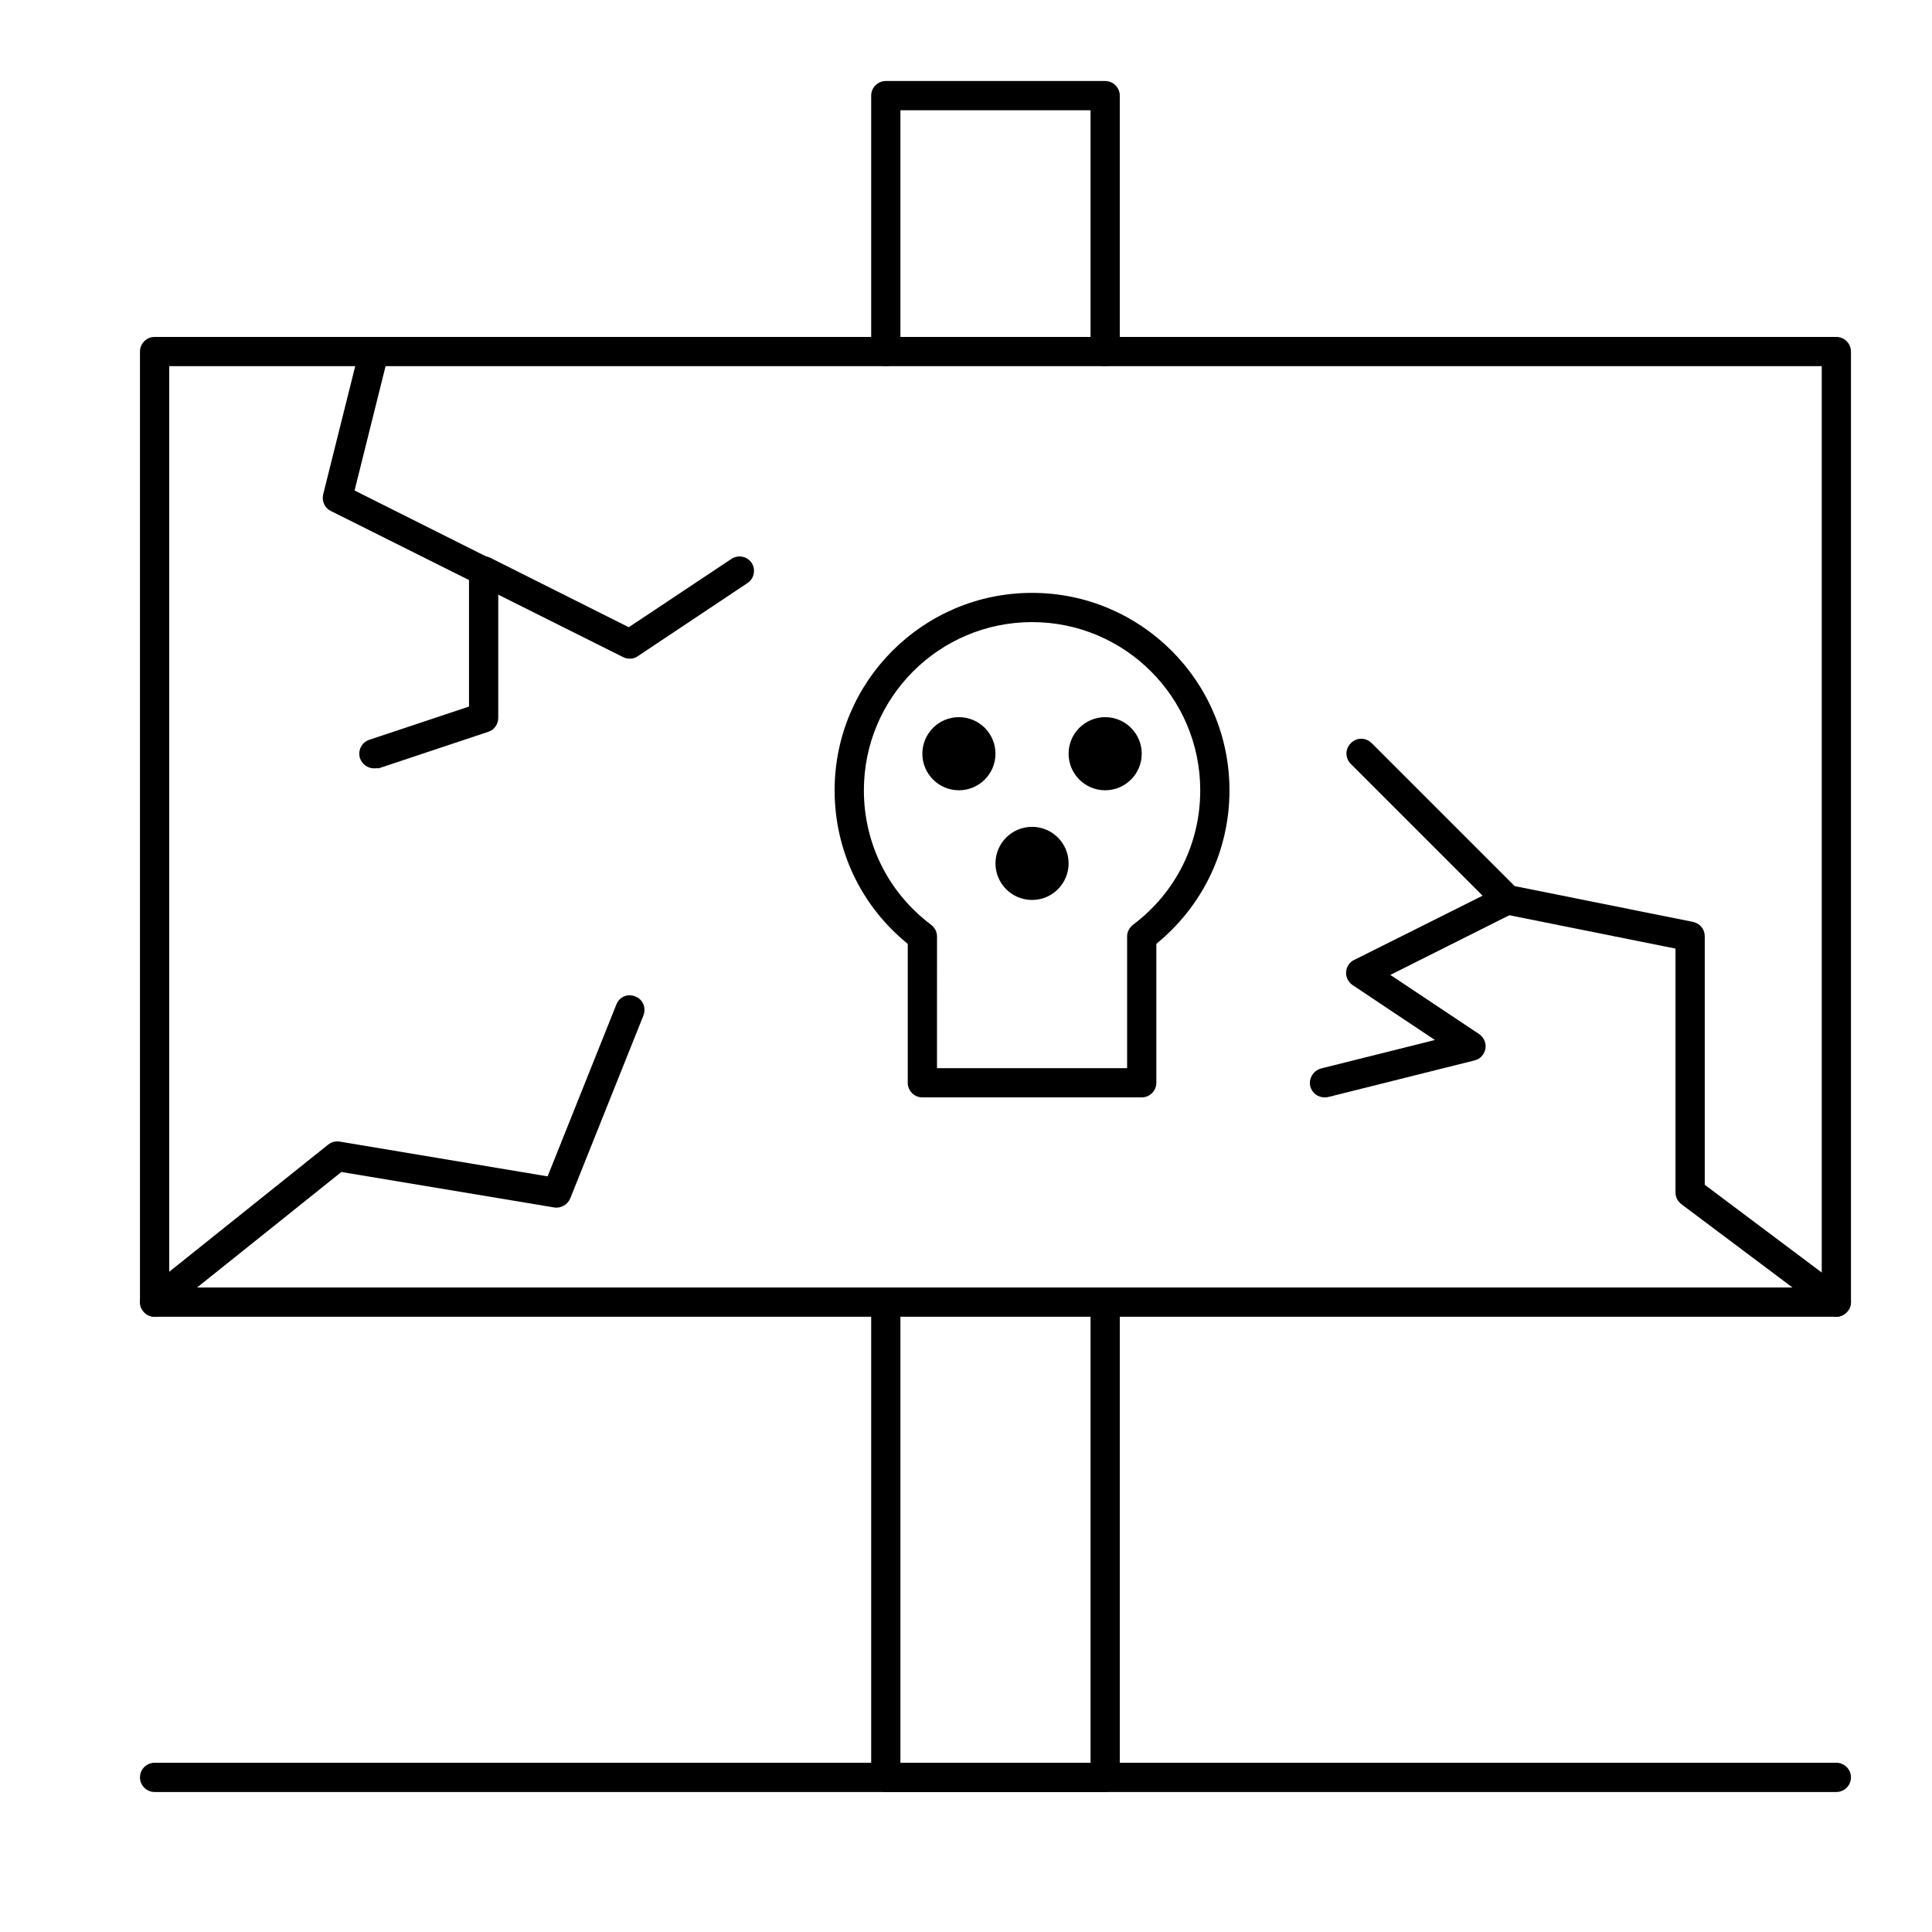 <?xml version="1.0" encoding="UTF-8"?>
<!-- The Best Svg Icon site in the world: iconSvg.co, Visit us! https://iconsvg.co -->
<svg fill="#000000" width="800px" height="800px" version="1.1" viewBox="144 144 512 512" xmlns="http://www.w3.org/2000/svg">
 <g>
  <path d="m630.65 492.95h-445.68c-2.133 0-3.875-1.742-3.875-3.875v-251.91c0-2.133 1.742-3.875 3.875-3.875h445.68c2.133 0 3.875 1.742 3.875 3.875v251.91c0 2.129-1.742 3.875-3.875 3.875zm-441.8-7.75h437.93v-244.16h-437.93z"/>
  <path d="m436.88 241.04c-2.133 0-3.875-1.742-3.875-3.875v-63.945h-50.383v63.945c0 2.133-1.742 3.875-3.875 3.875-2.133 0-3.875-1.742-3.875-3.875v-67.82c0-2.133 1.742-3.875 3.875-3.875h58.133c2.133 0 3.875 1.742 3.875 3.875v67.82c0.004 2.133-1.742 3.875-3.875 3.875z"/>
  <path d="m436.88 618.9h-58.133c-2.133 0-3.875-1.742-3.875-3.875v-125.95c0-2.133 1.742-3.875 3.875-3.875 2.133 0 3.875 1.746 3.875 3.875v122.08h50.383v-122.08c0-2.133 1.742-3.875 3.875-3.875s3.875 1.746 3.875 3.875v125.95c0.004 2.129-1.742 3.875-3.875 3.875z"/>
  <path d="m243.1 347.62c-1.648 0-3.102-1.066-3.68-2.617-0.68-2.035 0.387-4.266 2.422-4.941l26.449-8.816v-33.523l-36.621-18.312c-1.648-0.777-2.422-2.617-2.035-4.359l9.688-38.754c0.484-2.035 2.617-3.293 4.746-2.809 2.035 0.484 3.293 2.617 2.809 4.746l-8.914 35.75 35.945 18.02c1.355 0.68 2.133 2.035 2.133 3.488v38.754c0 1.648-1.066 3.195-2.617 3.68l-29.066 9.688c-0.48-0.086-0.867 0.008-1.258 0.008z"/>
  <path d="m310.92 318.55c-0.582 0-1.164-0.098-1.742-0.387l-38.754-19.379c-1.938-0.969-2.715-3.293-1.742-5.231 0.969-1.938 3.293-2.715 5.231-1.742l36.719 18.41 27.223-18.117c1.742-1.16 4.168-0.68 5.328 1.066 1.164 1.742 0.68 4.168-1.066 5.328l-29.066 19.379c-0.578 0.477-1.352 0.672-2.129 0.672z"/>
  <path d="m184.97 492.95c-1.164 0-2.231-0.484-3.004-1.453-1.355-1.648-1.066-4.07 0.582-5.426l48.441-38.754c0.871-0.68 1.938-0.969 3.102-0.773l55.031 9.203 18.215-45.535c0.777-2.035 3.004-3.004 5.039-2.133 2.035 0.777 2.906 3.004 2.133 5.039l-19.379 48.445c-0.68 1.648-2.422 2.711-4.266 2.422l-56.387-9.398-47.086 37.688c-0.68 0.383-1.551 0.676-2.422 0.676z"/>
  <path d="m630.65 492.95c-0.777 0-1.648-0.289-2.324-0.773l-38.754-29.066c-0.969-0.773-1.551-1.84-1.551-3.102v-64.625l-45.344-9.105c-0.777-0.195-1.453-0.484-1.938-1.066l-38.754-38.754c-1.551-1.551-1.551-3.973 0-5.523 1.551-1.551 3.973-1.551 5.523 0l37.883 37.883 47.281 9.496c1.84 0.387 3.102 1.938 3.102 3.777v65.883l37.203 27.902c1.742 1.258 2.035 3.684 0.777 5.426-0.781 1.066-1.941 1.648-3.106 1.648z"/>
  <path d="m495.01 434.82c-1.742 0-3.293-1.164-3.777-2.906-0.484-2.035 0.777-4.164 2.809-4.746l30.23-7.559-21.797-14.535c-1.164-0.773-1.84-2.133-1.742-3.488 0.098-1.355 0.871-2.617 2.133-3.195l38.754-19.379c1.938-0.969 4.262-0.195 5.231 1.742s0.195 4.262-1.742 5.231l-32.652 16.375 23.543 15.695c1.258 0.871 1.938 2.422 1.648 3.875-0.289 1.551-1.355 2.715-2.906 3.102l-38.754 9.691c-0.395 0.098-0.684 0.098-0.977 0.098z"/>
  <path d="m446.57 434.82h-58.133c-2.133 0-3.875-1.742-3.875-3.875v-36.816c-12.305-9.98-19.379-24.707-19.379-40.691 0-28.871 23.445-52.32 52.32-52.32 28.871 0 52.32 23.445 52.32 52.32 0 15.984-7.074 30.617-19.379 40.691v36.816c0 2.133-1.746 3.875-3.875 3.875zm-54.258-7.75h50.383v-34.879c0-1.258 0.582-2.324 1.551-3.102 11.336-8.527 17.828-21.508 17.828-35.656 0-24.609-19.957-44.566-44.566-44.566s-44.57 19.957-44.57 44.566c0 14.145 6.492 27.129 17.828 35.656 0.969 0.777 1.551 1.84 1.551 3.102z"/>
  <path d="m407.81 343.74c0 5.352-4.336 9.691-9.688 9.691-5.352 0-9.688-4.34-9.688-9.691 0-5.348 4.336-9.688 9.688-9.688 5.352 0 9.688 4.34 9.688 9.688"/>
  <path d="m446.57 343.74c0 5.352-4.34 9.691-9.691 9.691s-9.688-4.34-9.688-9.691c0-5.348 4.336-9.688 9.688-9.688s9.691 4.34 9.691 9.688"/>
  <path d="m427.19 372.81c0 5.352-4.336 9.688-9.688 9.688s-9.691-4.336-9.691-9.688c0-5.352 4.34-9.688 9.691-9.688s9.688 4.336 9.688 9.688"/>
  <path d="m630.65 618.9h-445.68c-2.133 0-3.875-1.742-3.875-3.875 0-2.133 1.742-3.875 3.875-3.875h445.68c2.133 0 3.875 1.742 3.875 3.875 0 2.129-1.742 3.875-3.875 3.875z"/>
 </g>
</svg>
